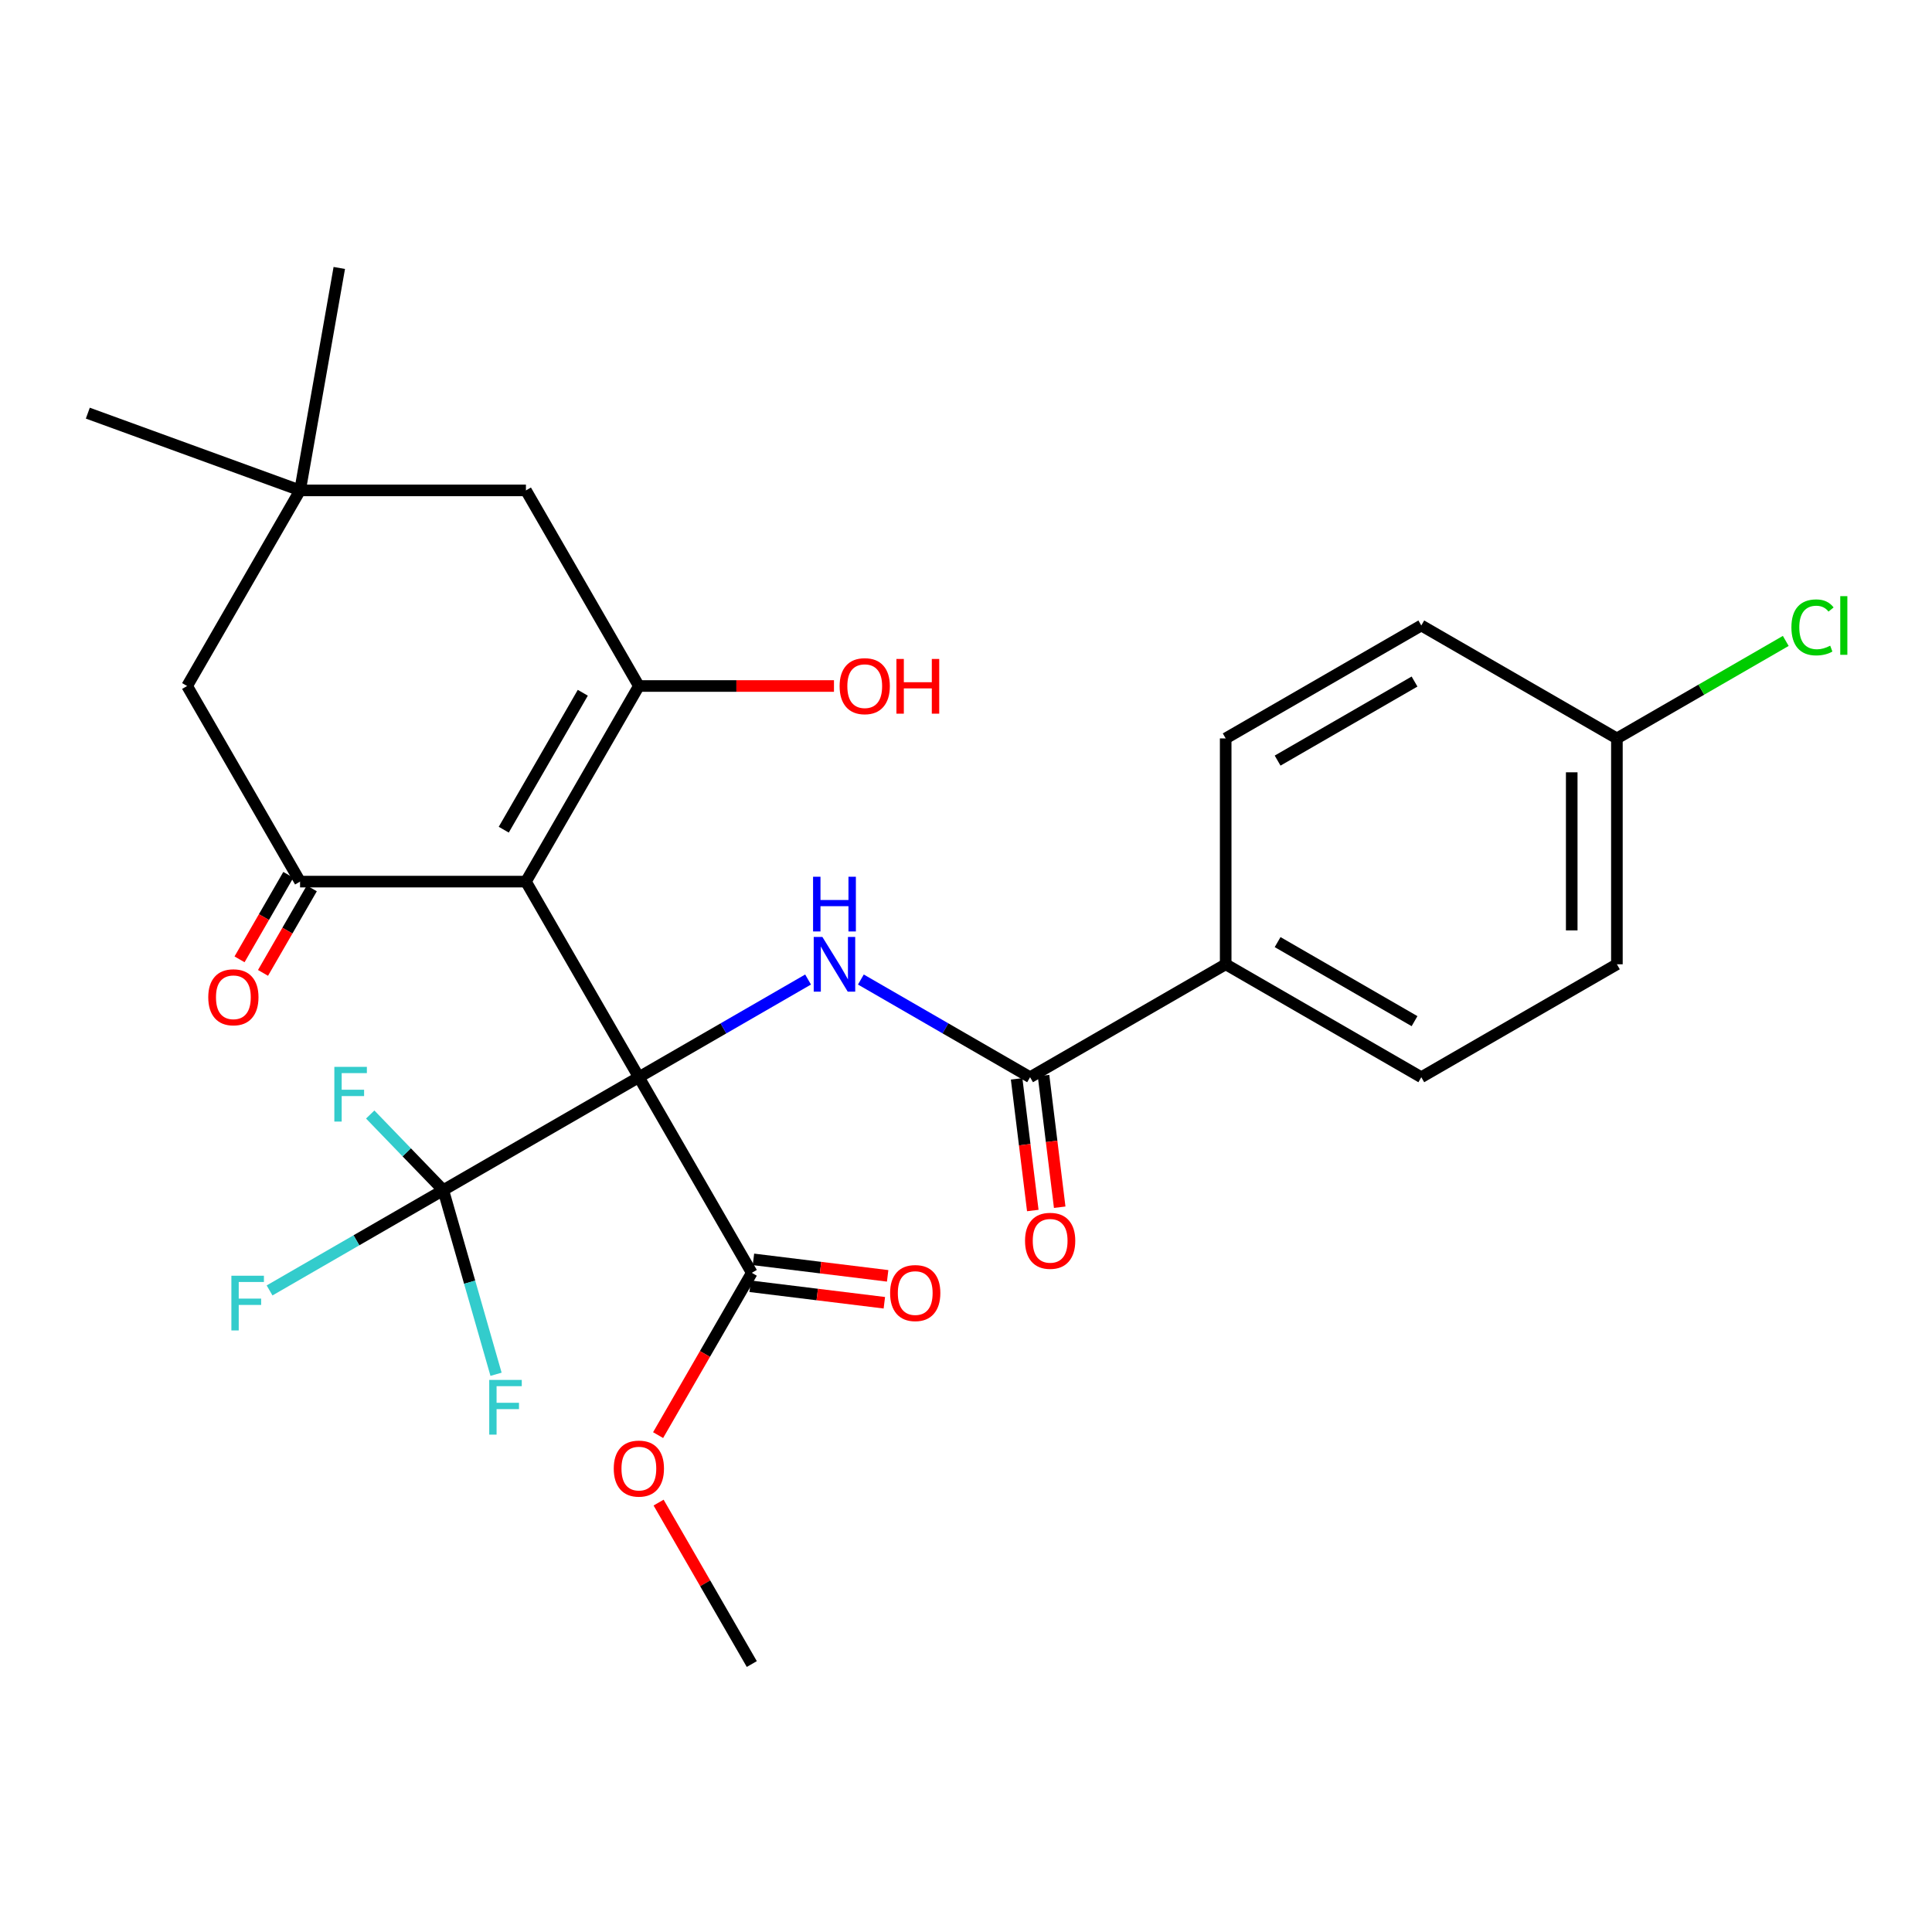 <?xml version='1.0' encoding='iso-8859-1'?>
<svg version='1.1' baseProfile='full'
              xmlns='http://www.w3.org/2000/svg'
                      xmlns:rdkit='http://www.rdkit.org/xml'
                      xmlns:xlink='http://www.w3.org/1999/xlink'
                  xml:space='preserve'
width='1000px' height='1000px' viewBox='0 0 1000 1000'>
<!-- END OF HEADER -->
<rect style='opacity:1.0;fill:#FFFFFF;stroke:none' width='1000' height='1000' x='0' y='0'> </rect>
<path class='bond-0' d='M 330.676,557.566 L 272.221,456.32' style='fill:none;fill-rule:evenodd;stroke:#000000;stroke-width:6px;stroke-linecap:butt;stroke-linejoin:miter;stroke-opacity:1' />
<path class='bond-2' d='M 330.676,557.566 L 374.467,532.283' style='fill:none;fill-rule:evenodd;stroke:#000000;stroke-width:6px;stroke-linecap:butt;stroke-linejoin:miter;stroke-opacity:1' />
<path class='bond-2' d='M 374.467,532.283 L 418.259,507' style='fill:none;fill-rule:evenodd;stroke:#0000FF;stroke-width:6px;stroke-linecap:butt;stroke-linejoin:miter;stroke-opacity:1' />
<path class='bond-3' d='M 330.676,557.566 L 229.43,616.021' style='fill:none;fill-rule:evenodd;stroke:#000000;stroke-width:6px;stroke-linecap:butt;stroke-linejoin:miter;stroke-opacity:1' />
<path class='bond-6' d='M 330.676,557.566 L 389.13,658.812' style='fill:none;fill-rule:evenodd;stroke:#000000;stroke-width:6px;stroke-linecap:butt;stroke-linejoin:miter;stroke-opacity:1' />
<path class='bond-1' d='M 272.221,456.32 L 330.676,355.075' style='fill:none;fill-rule:evenodd;stroke:#000000;stroke-width:6px;stroke-linecap:butt;stroke-linejoin:miter;stroke-opacity:1' />
<path class='bond-1' d='M 260.74,429.443 L 301.658,358.571' style='fill:none;fill-rule:evenodd;stroke:#000000;stroke-width:6px;stroke-linecap:butt;stroke-linejoin:miter;stroke-opacity:1' />
<path class='bond-4' d='M 272.221,456.32 L 155.313,456.32' style='fill:none;fill-rule:evenodd;stroke:#000000;stroke-width:6px;stroke-linecap:butt;stroke-linejoin:miter;stroke-opacity:1' />
<path class='bond-7' d='M 330.676,355.075 L 272.221,253.829' style='fill:none;fill-rule:evenodd;stroke:#000000;stroke-width:6px;stroke-linecap:butt;stroke-linejoin:miter;stroke-opacity:1' />
<path class='bond-17' d='M 330.676,355.075 L 381.169,355.075' style='fill:none;fill-rule:evenodd;stroke:#000000;stroke-width:6px;stroke-linecap:butt;stroke-linejoin:miter;stroke-opacity:1' />
<path class='bond-17' d='M 381.169,355.075 L 431.662,355.075' style='fill:none;fill-rule:evenodd;stroke:#FF0000;stroke-width:6px;stroke-linecap:butt;stroke-linejoin:miter;stroke-opacity:1' />
<path class='bond-5' d='M 445.584,507 L 489.376,532.283' style='fill:none;fill-rule:evenodd;stroke:#0000FF;stroke-width:6px;stroke-linecap:butt;stroke-linejoin:miter;stroke-opacity:1' />
<path class='bond-5' d='M 489.376,532.283 L 533.167,557.566' style='fill:none;fill-rule:evenodd;stroke:#000000;stroke-width:6px;stroke-linecap:butt;stroke-linejoin:miter;stroke-opacity:1' />
<path class='bond-14' d='M 229.43,616.021 L 184.478,641.973' style='fill:none;fill-rule:evenodd;stroke:#000000;stroke-width:6px;stroke-linecap:butt;stroke-linejoin:miter;stroke-opacity:1' />
<path class='bond-14' d='M 184.478,641.973 L 139.527,667.926' style='fill:none;fill-rule:evenodd;stroke:#33CCCC;stroke-width:6px;stroke-linecap:butt;stroke-linejoin:miter;stroke-opacity:1' />
<path class='bond-15' d='M 229.43,616.021 L 243.09,663.67' style='fill:none;fill-rule:evenodd;stroke:#000000;stroke-width:6px;stroke-linecap:butt;stroke-linejoin:miter;stroke-opacity:1' />
<path class='bond-15' d='M 243.09,663.67 L 256.751,711.319' style='fill:none;fill-rule:evenodd;stroke:#33CCCC;stroke-width:6px;stroke-linecap:butt;stroke-linejoin:miter;stroke-opacity:1' />
<path class='bond-16' d='M 229.43,616.021 L 210.524,596.445' style='fill:none;fill-rule:evenodd;stroke:#000000;stroke-width:6px;stroke-linecap:butt;stroke-linejoin:miter;stroke-opacity:1' />
<path class='bond-16' d='M 210.524,596.445 L 191.618,576.87' style='fill:none;fill-rule:evenodd;stroke:#33CCCC;stroke-width:6px;stroke-linecap:butt;stroke-linejoin:miter;stroke-opacity:1' />
<path class='bond-9' d='M 155.313,456.32 L 96.858,355.075' style='fill:none;fill-rule:evenodd;stroke:#000000;stroke-width:6px;stroke-linecap:butt;stroke-linejoin:miter;stroke-opacity:1' />
<path class='bond-11' d='M 149.238,452.813 L 136.612,474.683' style='fill:none;fill-rule:evenodd;stroke:#000000;stroke-width:6px;stroke-linecap:butt;stroke-linejoin:miter;stroke-opacity:1' />
<path class='bond-11' d='M 136.612,474.683 L 123.985,496.552' style='fill:none;fill-rule:evenodd;stroke:#FF0000;stroke-width:6px;stroke-linecap:butt;stroke-linejoin:miter;stroke-opacity:1' />
<path class='bond-11' d='M 161.387,459.828 L 148.761,481.697' style='fill:none;fill-rule:evenodd;stroke:#000000;stroke-width:6px;stroke-linecap:butt;stroke-linejoin:miter;stroke-opacity:1' />
<path class='bond-11' d='M 148.761,481.697 L 136.135,503.567' style='fill:none;fill-rule:evenodd;stroke:#FF0000;stroke-width:6px;stroke-linecap:butt;stroke-linejoin:miter;stroke-opacity:1' />
<path class='bond-10' d='M 533.167,557.566 L 634.413,499.112' style='fill:none;fill-rule:evenodd;stroke:#000000;stroke-width:6px;stroke-linecap:butt;stroke-linejoin:miter;stroke-opacity:1' />
<path class='bond-12' d='M 526.205,558.421 L 530.389,592.491' style='fill:none;fill-rule:evenodd;stroke:#000000;stroke-width:6px;stroke-linecap:butt;stroke-linejoin:miter;stroke-opacity:1' />
<path class='bond-12' d='M 530.389,592.491 L 534.574,626.561' style='fill:none;fill-rule:evenodd;stroke:#FF0000;stroke-width:6px;stroke-linecap:butt;stroke-linejoin:miter;stroke-opacity:1' />
<path class='bond-12' d='M 540.13,556.711 L 544.314,590.781' style='fill:none;fill-rule:evenodd;stroke:#000000;stroke-width:6px;stroke-linecap:butt;stroke-linejoin:miter;stroke-opacity:1' />
<path class='bond-12' d='M 544.314,590.781 L 548.498,624.851' style='fill:none;fill-rule:evenodd;stroke:#FF0000;stroke-width:6px;stroke-linecap:butt;stroke-linejoin:miter;stroke-opacity:1' />
<path class='bond-13' d='M 388.275,665.774 L 423.005,670.04' style='fill:none;fill-rule:evenodd;stroke:#000000;stroke-width:6px;stroke-linecap:butt;stroke-linejoin:miter;stroke-opacity:1' />
<path class='bond-13' d='M 423.005,670.04 L 457.735,674.305' style='fill:none;fill-rule:evenodd;stroke:#FF0000;stroke-width:6px;stroke-linecap:butt;stroke-linejoin:miter;stroke-opacity:1' />
<path class='bond-13' d='M 389.985,651.85 L 424.715,656.115' style='fill:none;fill-rule:evenodd;stroke:#000000;stroke-width:6px;stroke-linecap:butt;stroke-linejoin:miter;stroke-opacity:1' />
<path class='bond-13' d='M 424.715,656.115 L 459.445,660.38' style='fill:none;fill-rule:evenodd;stroke:#FF0000;stroke-width:6px;stroke-linecap:butt;stroke-linejoin:miter;stroke-opacity:1' />
<path class='bond-20' d='M 389.13,658.812 L 364.88,700.814' style='fill:none;fill-rule:evenodd;stroke:#000000;stroke-width:6px;stroke-linecap:butt;stroke-linejoin:miter;stroke-opacity:1' />
<path class='bond-20' d='M 364.88,700.814 L 340.631,742.815' style='fill:none;fill-rule:evenodd;stroke:#FF0000;stroke-width:6px;stroke-linecap:butt;stroke-linejoin:miter;stroke-opacity:1' />
<path class='bond-28' d='M 272.221,253.829 L 155.313,253.829' style='fill:none;fill-rule:evenodd;stroke:#000000;stroke-width:6px;stroke-linecap:butt;stroke-linejoin:miter;stroke-opacity:1' />
<path class='bond-8' d='M 155.313,253.829 L 96.858,355.075' style='fill:none;fill-rule:evenodd;stroke:#000000;stroke-width:6px;stroke-linecap:butt;stroke-linejoin:miter;stroke-opacity:1' />
<path class='bond-25' d='M 155.313,253.829 L 45.455,213.844' style='fill:none;fill-rule:evenodd;stroke:#000000;stroke-width:6px;stroke-linecap:butt;stroke-linejoin:miter;stroke-opacity:1' />
<path class='bond-26' d='M 155.313,253.829 L 175.614,138.696' style='fill:none;fill-rule:evenodd;stroke:#000000;stroke-width:6px;stroke-linecap:butt;stroke-linejoin:miter;stroke-opacity:1' />
<path class='bond-18' d='M 634.413,499.112 L 735.659,557.566' style='fill:none;fill-rule:evenodd;stroke:#000000;stroke-width:6px;stroke-linecap:butt;stroke-linejoin:miter;stroke-opacity:1' />
<path class='bond-18' d='M 661.291,487.631 L 732.163,528.549' style='fill:none;fill-rule:evenodd;stroke:#000000;stroke-width:6px;stroke-linecap:butt;stroke-linejoin:miter;stroke-opacity:1' />
<path class='bond-19' d='M 634.413,499.112 L 634.413,382.203' style='fill:none;fill-rule:evenodd;stroke:#000000;stroke-width:6px;stroke-linecap:butt;stroke-linejoin:miter;stroke-opacity:1' />
<path class='bond-22' d='M 735.659,557.566 L 836.905,499.112' style='fill:none;fill-rule:evenodd;stroke:#000000;stroke-width:6px;stroke-linecap:butt;stroke-linejoin:miter;stroke-opacity:1' />
<path class='bond-23' d='M 634.413,382.203 L 735.659,323.749' style='fill:none;fill-rule:evenodd;stroke:#000000;stroke-width:6px;stroke-linecap:butt;stroke-linejoin:miter;stroke-opacity:1' />
<path class='bond-23' d='M 661.291,393.684 L 732.163,352.766' style='fill:none;fill-rule:evenodd;stroke:#000000;stroke-width:6px;stroke-linecap:butt;stroke-linejoin:miter;stroke-opacity:1' />
<path class='bond-27' d='M 340.885,777.741 L 365.007,819.522' style='fill:none;fill-rule:evenodd;stroke:#FF0000;stroke-width:6px;stroke-linecap:butt;stroke-linejoin:miter;stroke-opacity:1' />
<path class='bond-27' d='M 365.007,819.522 L 389.13,861.304' style='fill:none;fill-rule:evenodd;stroke:#000000;stroke-width:6px;stroke-linecap:butt;stroke-linejoin:miter;stroke-opacity:1' />
<path class='bond-21' d='M 836.905,382.203 L 735.659,323.749' style='fill:none;fill-rule:evenodd;stroke:#000000;stroke-width:6px;stroke-linecap:butt;stroke-linejoin:miter;stroke-opacity:1' />
<path class='bond-24' d='M 836.905,382.203 L 880.606,356.972' style='fill:none;fill-rule:evenodd;stroke:#000000;stroke-width:6px;stroke-linecap:butt;stroke-linejoin:miter;stroke-opacity:1' />
<path class='bond-24' d='M 880.606,356.972 L 924.308,331.741' style='fill:none;fill-rule:evenodd;stroke:#00CC00;stroke-width:6px;stroke-linecap:butt;stroke-linejoin:miter;stroke-opacity:1' />
<path class='bond-29' d='M 836.905,382.203 L 836.905,499.112' style='fill:none;fill-rule:evenodd;stroke:#000000;stroke-width:6px;stroke-linecap:butt;stroke-linejoin:miter;stroke-opacity:1' />
<path class='bond-29' d='M 813.523,399.74 L 813.523,481.576' style='fill:none;fill-rule:evenodd;stroke:#000000;stroke-width:6px;stroke-linecap:butt;stroke-linejoin:miter;stroke-opacity:1' />
<path  class='atom-3' d='M 425.661 484.952
L 434.941 499.952
Q 435.861 501.432, 437.341 504.112
Q 438.821 506.792, 438.901 506.952
L 438.901 484.952
L 442.661 484.952
L 442.661 513.272
L 438.781 513.272
L 428.821 496.872
Q 427.661 494.952, 426.421 492.752
Q 425.221 490.552, 424.861 489.872
L 424.861 513.272
L 421.181 513.272
L 421.181 484.952
L 425.661 484.952
' fill='#0000FF'/>
<path  class='atom-3' d='M 420.841 453.8
L 424.681 453.8
L 424.681 465.84
L 439.161 465.84
L 439.161 453.8
L 443.001 453.8
L 443.001 482.12
L 439.161 482.12
L 439.161 469.04
L 424.681 469.04
L 424.681 482.12
L 420.841 482.12
L 420.841 453.8
' fill='#0000FF'/>
<path  class='atom-12' d='M 107.796 516.185
Q 107.796 509.385, 111.156 505.585
Q 114.516 501.785, 120.796 501.785
Q 127.076 501.785, 130.436 505.585
Q 133.796 509.385, 133.796 516.185
Q 133.796 523.065, 130.396 526.985
Q 126.996 530.865, 120.796 530.865
Q 114.556 530.865, 111.156 526.985
Q 107.796 523.105, 107.796 516.185
M 120.796 527.665
Q 125.116 527.665, 127.436 524.785
Q 129.796 521.865, 129.796 516.185
Q 129.796 510.625, 127.436 507.825
Q 125.116 504.985, 120.796 504.985
Q 116.476 504.985, 114.116 507.785
Q 111.796 510.585, 111.796 516.185
Q 111.796 521.905, 114.116 524.785
Q 116.476 527.665, 120.796 527.665
' fill='#FF0000'/>
<path  class='atom-13' d='M 530.556 642.237
Q 530.556 635.437, 533.916 631.637
Q 537.276 627.837, 543.556 627.837
Q 549.836 627.837, 553.196 631.637
Q 556.556 635.437, 556.556 642.237
Q 556.556 649.117, 553.156 653.037
Q 549.756 656.917, 543.556 656.917
Q 537.316 656.917, 533.916 653.037
Q 530.556 649.157, 530.556 642.237
M 543.556 653.717
Q 547.876 653.717, 550.196 650.837
Q 552.556 647.917, 552.556 642.237
Q 552.556 636.677, 550.196 633.877
Q 547.876 631.037, 543.556 631.037
Q 539.236 631.037, 536.876 633.837
Q 534.556 636.637, 534.556 642.237
Q 534.556 647.957, 536.876 650.837
Q 539.236 653.717, 543.556 653.717
' fill='#FF0000'/>
<path  class='atom-14' d='M 460.721 669.281
Q 460.721 662.481, 464.081 658.681
Q 467.441 654.881, 473.721 654.881
Q 480.001 654.881, 483.361 658.681
Q 486.721 662.481, 486.721 669.281
Q 486.721 676.161, 483.321 680.081
Q 479.921 683.961, 473.721 683.961
Q 467.481 683.961, 464.081 680.081
Q 460.721 676.201, 460.721 669.281
M 473.721 680.761
Q 478.041 680.761, 480.361 677.881
Q 482.721 674.961, 482.721 669.281
Q 482.721 663.721, 480.361 660.921
Q 478.041 658.081, 473.721 658.081
Q 469.401 658.081, 467.041 660.881
Q 464.721 663.681, 464.721 669.281
Q 464.721 675.001, 467.041 677.881
Q 469.401 680.761, 473.721 680.761
' fill='#FF0000'/>
<path  class='atom-15' d='M 119.764 660.315
L 136.604 660.315
L 136.604 663.555
L 123.564 663.555
L 123.564 672.155
L 135.164 672.155
L 135.164 675.435
L 123.564 675.435
L 123.564 688.635
L 119.764 688.635
L 119.764 660.315
' fill='#33CCCC'/>
<path  class='atom-16' d='M 253.228 714.242
L 270.068 714.242
L 270.068 717.482
L 257.028 717.482
L 257.028 726.082
L 268.628 726.082
L 268.628 729.362
L 257.028 729.362
L 257.028 742.562
L 253.228 742.562
L 253.228 714.242
' fill='#33CCCC'/>
<path  class='atom-17' d='M 173.053 552.205
L 189.893 552.205
L 189.893 555.445
L 176.853 555.445
L 176.853 564.045
L 188.453 564.045
L 188.453 567.325
L 176.853 567.325
L 176.853 580.525
L 173.053 580.525
L 173.053 552.205
' fill='#33CCCC'/>
<path  class='atom-18' d='M 434.584 355.155
Q 434.584 348.355, 437.944 344.555
Q 441.304 340.755, 447.584 340.755
Q 453.864 340.755, 457.224 344.555
Q 460.584 348.355, 460.584 355.155
Q 460.584 362.035, 457.184 365.955
Q 453.784 369.835, 447.584 369.835
Q 441.344 369.835, 437.944 365.955
Q 434.584 362.075, 434.584 355.155
M 447.584 366.635
Q 451.904 366.635, 454.224 363.755
Q 456.584 360.835, 456.584 355.155
Q 456.584 349.595, 454.224 346.795
Q 451.904 343.955, 447.584 343.955
Q 443.264 343.955, 440.904 346.755
Q 438.584 349.555, 438.584 355.155
Q 438.584 360.875, 440.904 363.755
Q 443.264 366.635, 447.584 366.635
' fill='#FF0000'/>
<path  class='atom-18' d='M 463.984 341.075
L 467.824 341.075
L 467.824 353.115
L 482.304 353.115
L 482.304 341.075
L 486.144 341.075
L 486.144 369.395
L 482.304 369.395
L 482.304 356.315
L 467.824 356.315
L 467.824 369.395
L 463.984 369.395
L 463.984 341.075
' fill='#FF0000'/>
<path  class='atom-21' d='M 317.676 760.138
Q 317.676 753.338, 321.036 749.538
Q 324.396 745.738, 330.676 745.738
Q 336.956 745.738, 340.316 749.538
Q 343.676 753.338, 343.676 760.138
Q 343.676 767.018, 340.276 770.938
Q 336.876 774.818, 330.676 774.818
Q 324.436 774.818, 321.036 770.938
Q 317.676 767.058, 317.676 760.138
M 330.676 771.618
Q 334.996 771.618, 337.316 768.738
Q 339.676 765.818, 339.676 760.138
Q 339.676 754.578, 337.316 751.778
Q 334.996 748.938, 330.676 748.938
Q 326.356 748.938, 323.996 751.738
Q 321.676 754.538, 321.676 760.138
Q 321.676 765.858, 323.996 768.738
Q 326.356 771.618, 330.676 771.618
' fill='#FF0000'/>
<path  class='atom-25' d='M 927.231 324.729
Q 927.231 317.689, 930.511 314.009
Q 933.831 310.289, 940.111 310.289
Q 945.951 310.289, 949.071 314.409
L 946.431 316.569
Q 944.151 313.569, 940.111 313.569
Q 935.831 313.569, 933.551 316.449
Q 931.311 319.289, 931.311 324.729
Q 931.311 330.329, 933.631 333.209
Q 935.991 336.089, 940.551 336.089
Q 943.671 336.089, 947.311 334.209
L 948.431 337.209
Q 946.951 338.169, 944.711 338.729
Q 942.471 339.289, 939.991 339.289
Q 933.831 339.289, 930.511 335.529
Q 927.231 331.769, 927.231 324.729
' fill='#00CC00'/>
<path  class='atom-25' d='M 952.511 308.569
L 956.191 308.569
L 956.191 338.929
L 952.511 338.929
L 952.511 308.569
' fill='#00CC00'/>
</svg>
